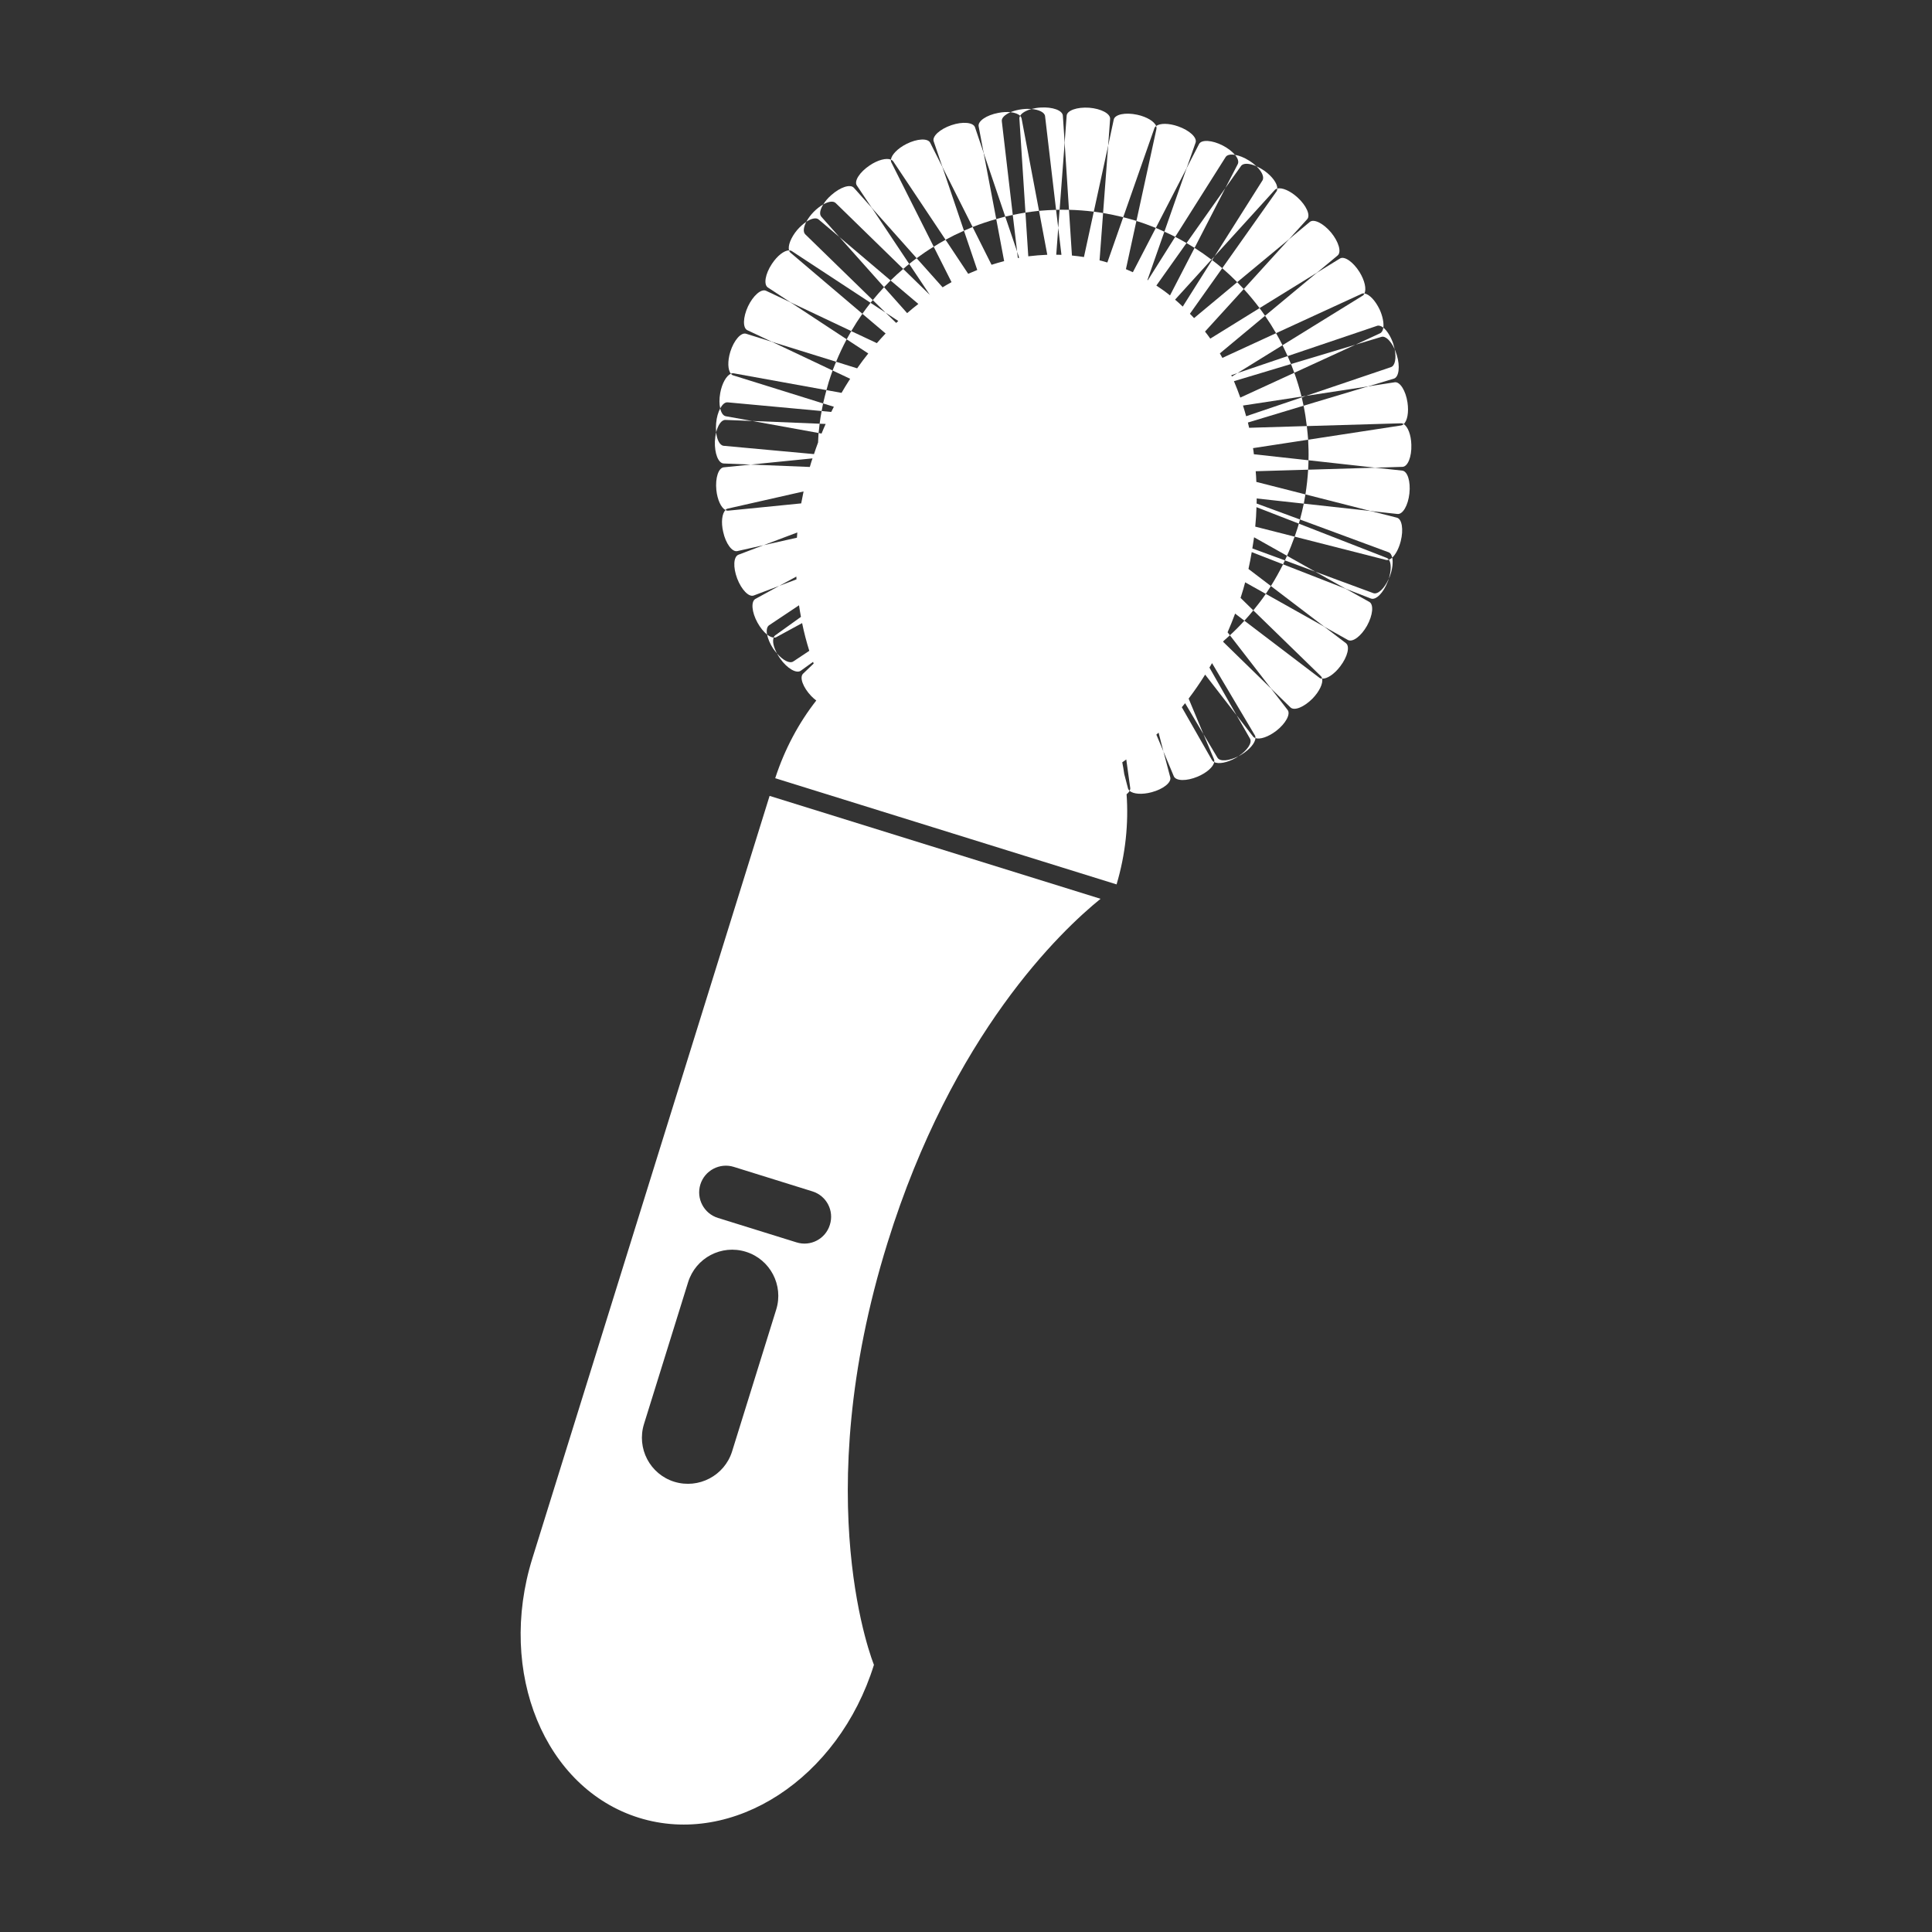 <svg enable-background="new 0 0 512 512" height="512px" version="1.1" viewBox="0 0 512 512" width="512px" xml:space="preserve" xmlns="http://www.w3.org/2000/svg" xmlns:xlink="http://www.w3.org/1999/xlink"><rect x="0" y="0" width="512" height="512" fill="#333333" stroke="none"/><g id="Layer_28"><g><path d="M332.141,161.762c-0.746,0.913-1.527,1.835-2.365,2.73l19.895,15.136c0.188,0.149,0.432,0.206,0.711,0.214    c-0.074-0.251-0.16-0.484-0.326-0.652L332.141,161.762z" fill="none"></path><path d="M277.545,67.512l-2.189-11.643c-1.197,0.121-2.416,0.298-3.6,0.466l0.752,11.587    C274.197,67.717,275.863,67.578,277.545,67.512z" fill="none"></path><path d="M318.932,194.569l-4.861-8.215c-0.289,0.363-0.58,0.727-0.875,1.062l8.027,14.075    c0.133,0.186,0.318,0.363,0.551,0.466c0.047-0.251,0.047-0.494-0.037-0.708L318.932,194.569z" fill="none"></path><path d="M335.449,157.384l15.525,8.718l-14.176-10.796C336.369,156.005,335.895,156.704,335.449,157.384z" fill="none"></path><path d="M324.26,169.857c-0.037,0.074-0.074,0.149-0.111,0.233l12.705,12.389l-10.916-14.121    C325.379,168.869,324.838,169.363,324.26,169.857z" fill="none"></path><path d="M321.205,175.735c-0.242,0.41-0.467,0.801-0.689,1.182l7.191,12.622l4.379,5.664    c0.158,0.196,0.371,0.316,0.613,0.4c0.02-0.26-0.01-0.521-0.129-0.716L321.205,175.735z" fill="none"></path><path d="M268.395,56.958c-0.639,0.149-1.32,0.289-1.994,0.438l3.152,9.287L268.395,56.958z" fill="none"></path><path d="M331.266,195.752l-3.559-6.213l-8.328-10.758c-1.379,2.216-2.85,4.331-4.377,6.353l3.93,9.436l3.697,6.213    c0.652,1.118,3.076,0.895,5.59-0.391C330.559,198.855,331.898,196.861,331.266,195.752z" fill="none"></path><path d="M310.064,78.29l6.51-12.604c-0.697-0.429-1.414-0.866-2.133-1.276l-7.992,11.262    C307.717,76.501,308.928,77.368,310.064,78.29z" fill="none"></path><path d="M270.09,68.304l-0.537-1.621l0.184,1.686C269.883,68.351,269.99,68.323,270.09,68.304z" fill="none"></path><path d="M280.811,55.58c-0.303,0-0.613,0.027-0.939,0.027l0.574,4.778L280.811,55.58z" fill="none"></path><path d="M281.297,67.531l-0.852-7.146l-0.527,7.117C280.377,67.503,280.834,67.503,281.297,67.531z" fill="none"></path><path d="M300.219,72.142l6.084-11.737c-1.678-0.68-3.391-1.313-5.143-1.845l-2.777,12.771    C299.008,71.602,299.611,71.881,300.219,72.142z" fill="none"></path><path d="M340.516,148.507c-0.178,0.354-0.346,0.698-0.492,1.042l16.617,6.483l-8.078-4.527L340.516,148.507z" fill="none"></path><path d="M345.518,133.472l17.727,1.956l-17.291-4.406C345.814,131.833,345.674,132.662,345.518,133.472z" fill="none"></path><path d="M346.318,112.914c0.148,1.21,0.26,2.421,0.354,3.614l24.684-3.783c0.227-0.046,0.449-0.167,0.635-0.354    c-0.203-0.13-0.447-0.224-0.688-0.213L346.318,112.914z" fill="none"></path><path d="M304.205,74.247l7.238-11.485c-0.932-0.485-1.902-0.932-2.869-1.36l-4.49,12.799    C304.141,74.209,304.158,74.238,304.205,74.247z" fill="none"></path><path d="M346.672,124.474l17.811-0.531l-17.717-1.966C346.746,122.816,346.727,123.654,346.672,124.474z" fill="none"></path><path d="M293.463,69.562l4.203-11.998c-1.779-0.447-3.549-0.81-5.336-1.108l-0.934,12.538    C292.086,69.161,292.775,69.356,293.463,69.562z" fill="none"></path><path d="M287.258,68.118l2.609-12.025c-2.188-0.271-4.4-0.438-6.578-0.495l0.787,12.119    C285.152,67.819,286.217,67.95,287.258,68.118z" fill="none"></path><path d="M367.307,148.385l-24.211-6.167c-0.625,1.733-1.285,3.428-2.031,5.067l7.498,4.22l15.381,5.682    c1.211,0.438,2.951-1.248,4.096-3.819c0.684-2.18,0.672-4.136,0.031-5.058C367.799,148.414,367.547,148.451,367.307,148.385z" fill="none"></path><path d="M367.957,146.346l-23.445-8.672c-0.111,0.363-0.215,0.727-0.316,1.09l23.305,9.092    c0.217,0.083,0.393,0.251,0.57,0.456c0.287-0.093,0.576-0.261,0.885-0.531C368.785,147.035,368.469,146.522,367.957,146.346z" fill="none"></path><path d="M266.111,69.198l-2.098-11.15c-2.123,0.606-4.229,1.305-6.26,2.115l5.018,10.005    C263.898,69.804,265.008,69.487,266.111,69.198z" fill="none"></path><path d="M217.724,114.898c0.34-0.857,0.727-1.714,1.09-2.552l-1.597-0.056c-0.098,0.82-0.196,1.64-0.279,2.459    L217.724,114.898z" fill="none"></path><path d="M221.581,95.868l-17-5.282l16.068,7.601C220.938,97.414,221.268,96.641,221.581,95.868z" fill="none"></path><path d="M220.286,109.169c0.256-0.466,0.471-0.922,0.703-1.378l-2.854-0.875c-0.13,0.652-0.28,1.341-0.387,2.012    L220.286,109.169z" fill="none"></path><path d="M240.952,69.943c-0.56,0.429-1.053,0.876-1.584,1.323l7.047,6.874L240.952,69.943z" fill="none"></path><path d="M219.019,103.384l4,0.727c0.736-1.267,1.486-2.515,2.287-3.734l-4.658-2.19    c-0.363,1.025-0.727,2.068-1.052,3.121C219.382,102.006,219.2,102.695,219.019,103.384z" fill="none"></path><path d="M234.701,88.369l-6.157-5.216c-1.038,1.471-2.017,2.99-2.948,4.592l6.781,3.185    C233.141,90.055,233.923,89.188,234.701,88.369z" fill="none"></path><path d="M231.301,79.529c-0.219,0.232-0.4,0.475-0.591,0.717l3.978,2.599L231.301,79.529z" fill="none"></path><path d="M230.104,93.669l-5.729-3.754c-1.006,1.909-1.961,3.912-2.794,5.952l5.575,1.742    C228.11,96.25,229.074,94.936,230.104,93.669z" fill="none"></path><path d="M243.377,80.544l-7.363-6.222c-0.591,0.596-1.169,1.173-1.728,1.779l6.121,6.875    C241.371,82.127,242.353,81.335,243.377,80.544z" fill="none"></path><path d="M252.172,74.769l-4.729-9.389c-1.56,0.94-3.05,1.956-4.522,3.045l6.879,7.713    C250.583,75.654,251.37,75.216,252.172,74.769z" fill="none"></path><path d="M238.059,85.062l-3.372-2.217l2.817,2.729C237.687,85.397,237.868,85.229,238.059,85.062z" fill="none"></path><path d="M192.336,110.306l7.033,1.258l17.848,0.726c0.144-1.127,0.312-2.254,0.531-3.363l-24.904-2.301    c-0.727-0.075-1.402,0.56-1.984,1.593C191.125,109.383,191.633,110.166,192.336,110.306z" fill="none"></path><path d="M205.027,168.962c0.098-0.242,0.22-0.456,0.438-0.604l6.796-4.881c-0.196-1.025-0.364-2.059-0.508-3.074    l-7.932,5.291c-0.583,0.391-0.749,1.313-0.535,2.478C203.915,168.655,204.511,168.925,205.027,168.962z" fill="none"></path><path d="M211.302,141.101l-8.934,3.372l8.827-1.983C211.231,142.014,211.246,141.567,211.302,141.101z" fill="none"></path><path d="M211.05,152.792l-4.531,2.459l4.555-1.714C211.05,153.285,211.05,153.034,211.05,152.792z" fill="none"></path><path d="M298.477,201.267c-0.336,0.261-0.709,0.513-1.063,0.754c0.215,1.017,0.373,2.06,0.521,3.093l1.008,3.847    c0.064,0.224,0.232,0.419,0.408,0.605c0.131-0.242,0.205-0.484,0.178-0.716L298.477,201.267z" fill="none"></path><path d="M218.134,106.915c0.265-1.183,0.568-2.357,0.885-3.531l-24.629-4.462c-0.228-0.037-0.484,0.019-0.689,0.112    c0.159,0.205,0.327,0.373,0.582,0.437L218.134,106.915z" fill="none"></path><path d="M210.24,175.287l4.233-2.813c-0.741-2.394-1.393-4.834-1.9-7.349l-6.833,3.717    c-0.205,0.12-0.447,0.149-0.713,0.12c-0.363,0.951-0.046,2.516,0.885,4.202C207.496,174.999,209.271,175.93,210.24,175.287z" fill="none"></path><path d="M212.331,133.398c0.196-1.053,0.401-2.105,0.629-3.167l-20.083,4.546c-0.251,0.046-0.456,0.186-0.615,0.381    c0.22,0.121,0.434,0.195,0.704,0.168L212.331,133.398z" fill="none"></path><path d="M306.449,194.681l1.865,4.435l-1.277-4.956C306.824,194.346,306.656,194.504,306.449,194.681z" fill="none"></path><path d="M258.988,71.546l-3.529-10.405c-1.658,0.727-3.287,1.528-4.876,2.395l5.999,9.025    C257.393,72.207,258.189,71.872,258.988,71.546z" fill="none"></path><path d="M191.777,118.14l23.939,2.198c0.34-1.042,0.727-2.078,1.09-3.093c0.07-0.829,0.046-1.658,0.13-2.496    l-17.568-3.186l-7.131-0.28c-1.039-0.037-1.947,1.313-2.455,3.279C190.012,116.565,190.762,118.037,191.777,118.14z" fill="none"></path><path d="M215.014,122.406c0.097-0.326,0.218-0.615,0.316-0.932l-16.358,1.64l15.645,0.633    C214.762,123.3,214.883,122.853,215.014,122.406z" fill="none"></path><path d="M228.543,83.153c0.704-0.998,1.416-1.966,2.166-2.907l-20.894-13.712c-0.191-0.131-0.433-0.177-0.699-0.177    c0.07,0.252,0.191,0.466,0.387,0.625L228.543,83.153z" fill="none"></path><path d="M332.652,139.564l10.443,2.654c0.26-0.745,0.52-1.5,0.754-2.245c0.141-0.41,0.232-0.801,0.346-1.211    l-11.217-4.359C332.924,136.099,332.832,137.832,332.652,139.564z" fill="none"></path><path d="M257.754,60.163l-8.004-15.91l5.709,16.888C256.219,60.805,256.982,60.47,257.754,60.163z" fill="none"></path><path d="M247.443,65.379c1.025-0.643,2.078-1.258,3.14-1.844l-13.879-20.791c-0.145-0.205-0.358-0.335-0.601-0.438    c-0.028,0.27,0,0.512,0.107,0.717L247.443,65.379z" fill="none"></path><path d="M331.881,145.34l8.635,3.167c0.195-0.383,0.344-0.802,0.549-1.221l-8.719-4.899    C332.197,143.355,332.047,144.352,331.881,145.34z" fill="none"></path><path d="M266.4,57.396l-5.732-16.907l3.346,17.559C264.803,57.834,265.604,57.601,266.4,57.396z" fill="none"></path><path d="M270.354,30.699c0.17,0.196,0.303,0.4,0.363,0.634l4.639,24.536c1.502-0.14,3-0.214,4.516-0.261    l-2.918-24.833c-0.119-0.997-1.598-1.714-3.6-1.891C271.863,29.302,270.74,29.954,270.354,30.699z" fill="none"></path><path d="M332.943,127.715l13.01,3.307c0.346-2.189,0.59-4.369,0.719-6.549l-13.898,0.41    C332.85,125.824,332.924,126.766,332.943,127.715z" fill="none"></path><path d="M283.289,55.598l-1.146-17.772l-1.332,17.754C281.621,55.57,282.453,55.58,283.289,55.598z" fill="none"></path><path d="M265.49,32.125l2.904,24.833c1.127-0.242,2.225-0.438,3.361-0.624l-1.605-24.918    c-0.016-0.26,0.059-0.475,0.203-0.717c-0.506-0.502-1.414-0.848-2.564-0.969C266.295,30.383,265.371,31.258,265.49,32.125z" fill="none"></path><path d="M333.006,133.436l11.506,4.238c0.373-1.397,0.717-2.804,1.006-4.201l-12.48-1.369    C333.037,132.55,333.037,132.988,333.006,133.436z" fill="none"></path><path d="M330.855,150.779l5.943,4.527c1.162-1.854,2.227-3.772,3.225-5.757l-8.303-3.232    C331.471,147.808,331.191,149.28,330.855,150.779z" fill="none"></path><path d="M242.921,68.425l-11.872-13.329l9.902,14.848C241.603,69.413,242.242,68.928,242.921,68.425z" fill="none"></path><path d="M190.268,322.764l20.805,6.474c3.75,1.184,7.712-0.922,8.849-4.648c1.188-3.744-0.894-7.712-4.639-8.867    l-20.81-6.483c-3.735-1.165-7.713,0.931-8.873,4.666C184.451,317.631,186.533,321.608,190.268,322.764z" fill="none"></path><path d="M225.596,87.745l-16.115-7.629l14.895,9.799C224.785,89.17,225.186,88.443,225.596,87.745z" fill="none"></path><polygon fill="none" points="246.522,78.252 246.415,78.141 246.512,78.262   "></polygon><path d="M344.979,105.313c0.168,0.736,0.326,1.472,0.482,2.208l17.066-5.113l-16.414,2.505L344.979,105.313z" fill="none"></path><path d="M325.322,167.566l0.615,0.792c1.34-1.23,2.617-2.516,3.838-3.866l-2.459-1.881    C326.701,164.286,326.031,165.926,325.322,167.566z" fill="none"></path><path d="M217.678,57.452l4.76,5.356l13.577,11.514c1.081-1.063,2.203-2.078,3.354-3.055l-17.895-17.448    c-0.628-0.633-1.9-0.437-3.288,0.345C217.314,55.533,217.072,56.791,217.678,57.452z" fill="none"></path><path d="M328.955,157.84c-0.055,0.223-0.148,0.401-0.195,0.605l3.381,3.316c1.164-1.416,2.275-2.86,3.309-4.377    l-5.469-3.065C329.662,155.493,329.348,156.686,328.955,157.84z" fill="none"></path><path d="M213.397,62.091l17.903,17.438c0.969-1.164,1.947-2.32,2.985-3.428l-11.849-13.292l-5.486-4.639    c-0.652-0.568-1.91-0.289-3.265,0.596C212.936,60.2,212.778,61.467,213.397,62.091z" fill="none"></path><path d="M332.291,120.384l14.475,1.593c0.055-1.835,0.008-3.641-0.094-5.449l-14.605,2.235    C332.168,119.295,332.234,119.845,332.291,120.384z" fill="none"></path><path d="M197.664,331.733c-6.441-2.003-13.283,1.584-15.304,8.049l-11.691,37.586    c-2.008,6.445,1.569,13.311,8.025,15.313c6.46,1.984,13.315-1.621,15.318-8.049l11.695-37.604    C207.701,340.601,204.11,333.737,197.664,331.733z" fill="none"></path><path d="M329.607,76.594l11.996-13.199l-13.729,11.383C328.451,75.374,329.039,75.97,329.607,76.594z" fill="none"></path><path d="M323.943,94.843l14.225-6.548c-0.902-1.565-1.873-3.103-2.916-4.612l-11.979,9.967    C323.496,94.051,323.701,94.442,323.943,94.843z" fill="none"></path><path d="M335.252,83.683l13.75-11.419l-15.203,9.388C334.311,82.324,334.77,83.003,335.252,83.683z" fill="none"></path><path d="M320.738,89.737l13.061-8.085c-1.313-1.741-2.701-3.437-4.191-5.058l-10.266,11.271    C319.826,88.472,320.291,89.095,320.738,89.737z" fill="none"></path><path d="M321.875,67.904l-0.652,1.015c0.924,0.689,1.807,1.417,2.684,2.153l14.42-20.4    c0.121-0.196,0.168-0.429,0.168-0.699c-0.242,0.075-0.467,0.168-0.633,0.335L321.875,67.904z" fill="none"></path><path d="M326.459,99.789l1.453-0.904l-1.602,0.549C326.355,99.556,326.422,99.668,326.459,99.789z" fill="none"></path><path d="M341.232,94.368c-0.43-0.969-0.895-1.919-1.359-2.879l-11.961,7.396L341.232,94.368z" fill="none"></path><path d="M366.066,89.281l-6.855,2.068l-16.209,7.443c0.746,2.058,1.379,4.164,1.918,6.316l1.193-0.196l22.506-7.619    c1.1-0.373,1.453-2.348,0.986-4.742C368.6,90.353,367.166,88.928,366.066,89.281z" fill="none"></path><path d="M313.438,81.252l7.785-12.333c-0.055-0.037-0.102-0.083-0.176-0.121l-9.641,10.609    C312.113,80.004,312.783,80.619,313.438,81.252z" fill="none"></path><path d="M338.168,88.295c0.613,1.042,1.164,2.123,1.705,3.194l21.266-13.144c0.213-0.13,0.346-0.325,0.445-0.567    c-0.24-0.047-0.482-0.038-0.697,0.065L338.168,88.295z" fill="none"></path><path d="M316.436,84.298l11.439-9.52c-1.277-1.295-2.609-2.534-3.969-3.707l-8.57,12.082    C315.709,83.534,316.082,83.898,316.436,84.298z" fill="none"></path><path d="M364.912,86.357l-23.68,8.011c0.307,0.698,0.596,1.407,0.896,2.105l17.082-5.124l6.512-3.017    c0.475-0.224,0.764-0.755,0.883-1.5C366.012,86.375,365.414,86.17,364.912,86.357z" fill="none"></path><path d="M308.574,61.401l5.896-16.841l-8.168,15.845C307.045,60.722,307.828,61.048,308.574,61.401z" fill="none"></path><path d="M292.33,56.456l1.34-17.82l-3.803,17.457C290.672,56.194,291.51,56.306,292.33,56.456z" fill="none"></path><path d="M330.24,110.306l14.738-4.993c-0.039-0.065-0.059-0.14-0.059-0.204l-15.518,2.365    C329.701,108.415,329.98,109.346,330.24,110.306z" fill="none"></path><path d="M297.666,57.564c1.137,0.289,2.271,0.605,3.4,0.94c0.018,0.028,0.047,0.028,0.094,0.056l5.318-24.424    c0.037-0.243-0.01-0.484-0.084-0.727c-0.225,0.14-0.391,0.335-0.465,0.559L297.666,57.564z" fill="none"></path><path d="M331.033,113.371l15.285-0.457c-0.205-1.817-0.484-3.605-0.857-5.394l-14.754,4.453    C330.826,112.438,330.912,112.914,331.033,113.371z" fill="none"></path><path d="M328.695,105.369l14.307-6.576c-0.279-0.783-0.568-1.556-0.873-2.319l-15.119,4.545    C327.596,102.444,328.191,103.897,328.695,105.369z" fill="none"></path><path d="M328.881,44.001l-4.135,5.822l-8.172,15.864c1.539,0.979,3.029,2.012,4.473,3.111l0.828-0.894l12.688-20.083    c0.541-0.885-0.146-2.366-1.604-3.763C331.098,43.247,329.459,43.153,328.881,44.001z" fill="none"></path><path d="M324.801,41.626l-13.357,21.136c1.033,0.531,2.012,1.081,2.998,1.649l10.305-14.588l3.277-6.334    c0.318-0.651,0.02-1.546-0.734-2.44C326.113,40.843,325.172,41.03,324.801,41.626z" fill="none"></path><path d="M203.286,168.17c0.219,1.109,0.777,2.441,1.621,3.735c0.317,0.466,0.652,0.866,1.006,1.258    c-0.931-1.686-1.248-3.25-0.885-4.202C204.511,168.925,203.915,168.655,203.286,168.17z" fill="#ffffff" opacity="1" original-fill="#000000"></path><path d="M192.238,111.284l7.131,0.28l-7.033-1.258c-0.704-0.14-1.211-0.922-1.477-2.086c-0.531,0.997-0.945,2.375-1.076,3.922    c-0.074,0.857-0.074,1.667,0,2.422C190.292,112.597,191.2,111.247,192.238,111.284z" fill="#ffffff" opacity="1" original-fill="#000000"></path><path d="M216.951,58.169l5.486,4.639l-4.76-5.356c-0.606-0.661-0.364-1.918,0.508-3.288c-0.848,0.475-1.733,1.155-2.567,2.002    c-0.833,0.857-1.485,1.761-1.933,2.599C215.041,57.88,216.299,57.601,216.951,58.169z" fill="#ffffff" opacity="1" original-fill="#000000"></path><path d="M270.354,30.699c0.387-0.745,1.51-1.397,3-1.816c-0.75-0.056-1.576-0.047-2.43,0.056c-1.162,0.14-2.252,0.419-3.135,0.792    C268.939,29.852,269.848,30.197,270.354,30.699z" fill="#ffffff" opacity="1" original-fill="#000000"></path><path d="M328.023,43.488l-3.277,6.334l4.135-5.822c0.578-0.848,2.217-0.754,4.078,0.056c-0.549-0.512-1.191-1.025-1.918-1.481    c-1.313-0.829-2.645-1.36-3.752-1.528C328.043,41.942,328.342,42.837,328.023,43.488z" fill="#ffffff" opacity="1" original-fill="#000000"></path><path d="M359.211,91.349l6.855-2.068c1.1-0.354,2.533,1.072,3.539,3.27c-0.111-0.503-0.262-1.016-0.408-1.546    c-0.652-1.881-1.641-3.4-2.592-4.173c-0.119,0.745-0.408,1.276-0.883,1.5L359.211,91.349z" fill="#ffffff" opacity="1" original-fill="#000000"></path><path d="M368.039,153.369c0.094-0.242,0.207-0.456,0.318-0.726c0.672-1.864,0.857-3.662,0.598-4.863    c-0.309,0.271-0.598,0.438-0.885,0.531C368.711,149.233,368.723,151.189,368.039,153.369z" fill="#ffffff" opacity="1" original-fill="#000000"></path><path d="M327.707,189.539l3.559,6.213c0.633,1.109-0.707,3.103-3.047,4.639c0.232-0.14,0.449-0.233,0.682-0.363    c2.252-1.342,3.764-3.158,3.799-4.425c-0.242-0.083-0.455-0.204-0.613-0.4L327.707,189.539z" fill="#ffffff" opacity="1" original-fill="#000000"></path><path d="M219.019,103.384c0.181-0.689,0.363-1.378,0.578-2.077c0.326-1.053,0.689-2.096,1.052-3.121l-16.068-7.601l-6.865-2.143    c-1.342-0.41-3.205,1.714-4.173,4.76c-0.774,2.515-0.676,4.863,0.158,5.832c0.205-0.093,0.461-0.149,0.689-0.112L219.019,103.384z    " fill="#ffffff" opacity="1" original-fill="#000000"></path><path d="M230.709,80.246c0.191-0.242,0.373-0.485,0.591-0.717l-17.903-17.438c-0.619-0.624-0.461-1.891,0.289-3.325    c-0.796,0.531-1.621,1.267-2.408,2.161c-1.704,2.031-2.538,4.229-2.161,5.43c0.266,0,0.508,0.046,0.699,0.177L230.709,80.246z" fill="#ffffff" opacity="1" original-fill="#000000"></path><path d="M250.583,63.535c1.589-0.866,3.218-1.668,4.876-2.395l-5.709-16.888l-3.237-6.418c-0.629-1.257-3.46-1.118-6.302,0.317    c-2.356,1.192-3.963,2.897-4.107,4.155c0.242,0.103,0.456,0.233,0.601,0.438L250.583,63.535z" fill="#ffffff" opacity="1" original-fill="#000000"></path><path d="M276.953,30.774l2.918,24.833c0.326,0,0.637-0.027,0.939-0.027l1.332-17.754l-0.475-7.173    c-0.092-1.407-2.752-2.367-5.926-2.152c-0.857,0.046-1.678,0.195-2.389,0.382C275.355,29.06,276.834,29.777,276.953,30.774z" fill="#ffffff" opacity="1" original-fill="#000000"></path><path d="M301.16,58.561c1.752,0.531,3.465,1.165,5.143,1.845l8.168-15.845l2.375-6.772c0.447-1.332-1.611-3.251-4.639-4.304    c-2.479-0.875-4.824-0.866-5.813-0.074c0.074,0.242,0.121,0.484,0.084,0.727L301.16,58.561z" fill="#ffffff" opacity="1" original-fill="#000000"></path><path d="M323.906,71.071c1.359,1.173,2.691,2.412,3.969,3.707l13.729-11.383l4.809-5.301c0.951-1.033-0.205-3.624-2.563-5.775    c-1.947-1.771-4.107-2.683-5.355-2.348c0,0.27-0.047,0.503-0.168,0.699L323.906,71.071z" fill="#ffffff" opacity="1" original-fill="#000000"></path><path d="M339.873,91.489c0.465,0.959,0.93,1.91,1.359,2.879l23.68-8.011c0.502-0.187,1.1,0.019,1.693,0.475    c0.15-1.22-0.158-2.99-0.986-4.807c-1.137-2.384-2.756-4.08-4.035-4.247c-0.1,0.242-0.232,0.438-0.445,0.567L339.873,91.489z" fill="#ffffff" opacity="1" original-fill="#000000"></path><path d="M346.672,116.528c0.102,1.808,0.148,3.614,0.094,5.449l17.717,1.966l7.191-0.224c1.398-0.046,2.459-2.655,2.346-5.85    c-0.063-2.637-0.928-4.825-2.029-5.478c-0.186,0.187-0.408,0.307-0.635,0.354L346.672,116.528z" fill="#ffffff" opacity="1" original-fill="#000000"></path><path d="M363.943,157.188l-15.381-5.682l8.078,4.527l6.648,2.581c1.334,0.512,3.316-1.481,4.473-4.462    c0.131-0.261,0.186-0.522,0.277-0.783C366.895,155.94,365.154,157.626,363.943,157.188z" fill="#ffffff" opacity="1" original-fill="#000000"></path><path d="M329.775,164.492c-1.221,1.35-2.498,2.636-3.838,3.866l10.916,14.121l5.123,4.984c1.018,0.997,3.623-0.075,5.869-2.347    c1.846-1.91,2.814-4.034,2.535-5.273c-0.279-0.009-0.523-0.065-0.711-0.214L329.775,164.492z" fill="#ffffff" opacity="1" original-fill="#000000"></path><path d="M198.065,87.512l6.516,3.074l17,5.282c0.833-2.041,1.789-4.043,2.794-5.952l-14.895-9.799l-6.484-3.065    c-1.267-0.578-3.395,1.257-4.765,4.136C196.882,84.093,196.793,86.916,198.065,87.512z" fill="#ffffff" opacity="1" original-fill="#000000"></path><path d="M221.473,53.819l17.895,17.448c0.531-0.447,1.024-0.894,1.584-1.323l-9.902-14.848l-4.765-5.329    c-0.945-1.053-3.605-0.187-5.999,1.947c-0.895,0.783-1.621,1.64-2.101,2.45C219.573,53.382,220.845,53.186,221.473,53.819z" fill="#ffffff" opacity="1" original-fill="#000000"></path><path d="M222.438,62.808l11.849,13.292c0.559-0.605,1.137-1.183,1.728-1.779L222.438,62.808z" fill="#ffffff" opacity="1" original-fill="#000000"></path><path d="M264.014,58.048l-3.346-17.559l-2.283-6.753c-0.461-1.323-3.266-1.583-6.273-0.559c-3.023,1.034-5.115,2.944-4.681,4.266    l2.319,6.81l8.004,15.91C259.785,59.353,261.891,58.654,264.014,58.048z" fill="#ffffff" opacity="1" original-fill="#000000"></path><path d="M289.867,56.093l3.803-17.457l0.521-7.117c0.102-1.397-2.387-2.729-5.57-2.972c-3.182-0.214-5.85,0.718-5.947,2.105    l-0.531,7.173l1.146,17.772C285.467,55.655,287.68,55.822,289.867,56.093z" fill="#ffffff" opacity="1" original-fill="#000000"></path><path d="M311.443,62.762l13.357-21.136c0.371-0.596,1.313-0.783,2.488-0.578c-0.719-0.867-1.855-1.76-3.234-2.479    c-2.832-1.462-5.654-1.629-6.295-0.39l-3.289,6.38l-5.896,16.841C309.541,61.83,310.512,62.277,311.443,62.762z" fill="#ffffff" opacity="1" original-fill="#000000"></path><path d="M333.799,81.652l15.203-9.388l5.486-4.565c1.07-0.895,0.287-3.604-1.723-6.064c-2.051-2.45-4.574-3.717-5.666-2.813    l-5.496,4.574l-11.996,13.199C331.098,78.215,332.486,79.911,333.799,81.652z" fill="#ffffff" opacity="1" original-fill="#000000"></path><path d="M368.619,97.293l-22.506,7.619l16.414-2.505l6.875-2.068c1.32-0.41,1.693-3.214,0.762-6.26    c-0.166-0.549-0.354-1.043-0.559-1.528C370.072,94.945,369.719,96.92,368.619,97.293z" fill="#ffffff" opacity="1" original-fill="#000000"></path><path d="M359.211,91.349l-17.082,5.124c0.305,0.763,0.594,1.537,0.873,2.319L359.211,91.349z" fill="#ffffff" opacity="1" original-fill="#000000"></path><path d="M345.953,131.022l17.291,4.406l7.098,0.783c1.426,0.149,2.824-2.292,3.166-5.459c0.346-3.176-0.492-5.877-1.898-6.036    l-7.127-0.773l-17.811,0.531C346.543,126.653,346.299,128.833,345.953,131.022z" fill="#ffffff" opacity="1" original-fill="#000000"></path><path d="M336.799,155.307l14.176,10.796l6.242,3.502c1.248,0.681,3.502-1.024,5.059-3.781c1.547-2.804,1.826-5.627,0.605-6.316    l-6.24-3.474l-16.617-6.483C339.025,151.535,337.961,153.453,336.799,155.307z" fill="#ffffff" opacity="1" original-fill="#000000"></path><path d="M348.563,151.506l-7.498-4.22c-0.205,0.419-0.354,0.838-0.549,1.221L348.563,151.506z" fill="#ffffff" opacity="1" original-fill="#000000"></path><path d="M192.844,106.626l24.904,2.301c0.107-0.67,0.256-1.359,0.387-2.012l-23.852-7.443c-0.255-0.064-0.423-0.232-0.582-0.437    c-1.197,0.513-2.356,2.515-2.832,5.114c-0.275,1.537-0.266,2.972-0.009,4.071C191.441,107.186,192.117,106.551,192.844,106.626z" fill="#ffffff" opacity="1" original-fill="#000000"></path><path d="M216.938,114.749c0.083-0.82,0.182-1.639,0.279-2.459l-17.848-0.726L216.938,114.749z" fill="#ffffff" opacity="1" original-fill="#000000"></path><path d="M228.543,83.153l-19.04-16.171c-0.196-0.159-0.317-0.373-0.387-0.625c-1.271-0.018-3.144,1.416-4.573,3.605    c-1.766,2.664-2.222,5.468-1.039,6.231l5.976,3.922l16.115,7.629C226.527,86.143,227.505,84.624,228.543,83.153z" fill="#ffffff" opacity="1" original-fill="#000000"></path><path d="M247.443,65.379L236.21,43.023c-0.107-0.205-0.135-0.447-0.107-0.717c-1.165-0.503-3.437,0.046-5.622,1.527    c-2.65,1.77-4.196,4.154-3.409,5.319l3.977,5.943l11.872,13.329C244.394,67.335,245.883,66.32,247.443,65.379z" fill="#ffffff" opacity="1" original-fill="#000000"></path><path d="M268.395,56.958l-2.904-24.833c-0.119-0.867,0.805-1.742,2.299-2.395c-0.955-0.093-2.078-0.046-3.229,0.187    c-3.145,0.586-5.477,2.188-5.211,3.567l1.318,7.005l5.732,16.907C267.074,57.248,267.756,57.108,268.395,56.958z" fill="#ffffff" opacity="1" original-fill="#000000"></path><path d="M270.717,31.333c-0.061-0.233-0.193-0.438-0.363-0.634c-0.145,0.242-0.219,0.457-0.203,0.717l1.605,24.918    c1.184-0.168,2.402-0.345,3.6-0.466L270.717,31.333z" fill="#ffffff" opacity="1" original-fill="#000000"></path><path d="M297.666,57.564l8.264-23.595c0.074-0.223,0.24-0.419,0.465-0.559c-0.465-1.211-2.441-2.441-5.012-3    c-3.131-0.68-5.887-0.112-6.223,1.258l-1.49,6.967l-1.34,17.82C294.117,56.754,295.887,57.117,297.666,57.564z" fill="#ffffff" opacity="1" original-fill="#000000"></path><path d="M334.563,47.82l-12.688,20.083l15.986-17.596c0.166-0.167,0.391-0.261,0.633-0.335c0.057-1.286-1.287-3.195-3.41-4.713    c-0.727-0.494-1.434-0.895-2.125-1.202C334.416,45.454,335.104,46.935,334.563,47.82z" fill="#ffffff" opacity="1" original-fill="#000000"></path><path d="M321.875,67.904l-0.828,0.894c0.074,0.038,0.121,0.084,0.176,0.121L321.875,67.904z" fill="#ffffff" opacity="1" original-fill="#000000"></path><path d="M324.746,49.823l-10.305,14.588c0.719,0.41,1.436,0.847,2.133,1.276L324.746,49.823z" fill="#ffffff" opacity="1" original-fill="#000000"></path><path d="M338.168,88.295l22.719-10.452c0.215-0.103,0.457-0.112,0.697-0.065c0.588-1.155,0.086-3.446-1.293-5.682    c-1.695-2.711-4.043-4.323-5.207-3.578l-6.082,3.746l-13.75,11.419C336.295,85.192,337.266,86.729,338.168,88.295z" fill="#ffffff" opacity="1" original-fill="#000000"></path><path d="M346.318,112.914l24.984-0.735c0.24-0.01,0.484,0.083,0.688,0.213c0.969-0.856,1.396-3.139,1.008-5.738    c-0.465-3.148-2.004-5.552-3.383-5.347l-7.088,1.099l-17.066,5.113C345.834,109.309,346.113,111.097,346.318,112.914z" fill="#ffffff" opacity="1" original-fill="#000000"></path><path d="M346.113,104.912l-1.193,0.196c0,0.064,0.02,0.139,0.059,0.204L346.113,104.912z" fill="#ffffff" opacity="1" original-fill="#000000"></path><path d="M344.512,137.673l23.445,8.672c0.512,0.177,0.828,0.689,0.998,1.434c0.912-0.847,1.768-2.439,2.252-4.359    c0.783-3.083,0.336-5.887-1.023-6.232l-6.939-1.761l-17.727-1.956C345.229,134.87,344.885,136.276,344.512,137.673z" fill="#ffffff" opacity="1" original-fill="#000000"></path><path d="M343.096,142.219l24.211,6.167c0.24,0.065,0.492,0.029,0.764-0.074c-0.178-0.205-0.354-0.373-0.57-0.456l-23.305-9.092    c-0.113,0.41-0.205,0.801-0.346,1.211C343.615,140.719,343.355,141.474,343.096,142.219z" fill="#ffffff" opacity="1" original-fill="#000000"></path><path d="M332.141,161.762l17.914,17.429c0.166,0.167,0.252,0.4,0.326,0.652c1.258,0.102,3.223-1.164,4.805-3.27    c1.938-2.533,2.609-5.3,1.49-6.129l-5.701-4.341l-15.525-8.718C334.416,158.902,333.305,160.346,332.141,161.762z" fill="#ffffff" opacity="1" original-fill="#000000"></path><path d="M322.629,200.782l-3.697-6.213l2.805,6.679c0.084,0.215,0.084,0.458,0.037,0.708c1.135,0.596,3.438,0.187,5.748-1.118    c0.242-0.149,0.467-0.298,0.697-0.447C325.705,201.677,323.281,201.9,322.629,200.782z" fill="#ffffff" opacity="1" original-fill="#000000"></path><path d="M141.071,413.018c-9.38,30.18,3.265,60.938,28.267,68.716c24.992,7.769,52.886-10.377,62.266-40.539    c0,0-17.773-43.193,3.605-111.863c17.201-55.351,45.94-82.626,56.45-91.139l-87.707-27.274L141.071,413.018z M194.013,384.633    c-2.003,6.428-8.858,10.033-15.318,8.049c-6.456-2.003-10.033-8.868-8.025-15.313l11.691-37.586    c2.021-6.465,8.863-10.052,15.304-8.049c6.446,2.004,10.037,8.867,8.044,15.295L194.013,384.633z M194.474,309.238l20.81,6.483    c3.745,1.155,5.827,5.123,4.639,8.867c-1.137,3.727-5.1,5.832-8.849,4.648l-20.805-6.474c-3.735-1.155-5.817-5.133-4.667-8.859    C186.761,310.169,190.739,308.073,194.474,309.238z" fill="#ffffff" opacity="1" original-fill="#000000"></path><path d="M324.26,169.857c0.578-0.494,1.119-0.988,1.678-1.5l-0.615-0.792c0.709-1.64,1.379-3.28,1.994-4.956l2.459,1.881    c0.838-0.895,1.619-1.817,2.365-2.73l-3.381-3.316c0.047-0.204,0.141-0.382,0.195-0.605c0.393-1.155,0.707-2.347,1.025-3.521    l5.469,3.065c0.445-0.681,0.92-1.379,1.35-2.078l-5.943-4.527c0.336-1.5,0.615-2.971,0.865-4.462l8.303,3.232    c0.146-0.344,0.314-0.689,0.492-1.042l-8.635-3.167c0.166-0.988,0.316-1.985,0.465-2.954l8.719,4.899    c0.746-1.64,1.406-3.334,2.031-5.067l-10.443-2.654c0.18-1.733,0.271-3.465,0.326-5.16l11.217,4.359    c0.102-0.363,0.205-0.727,0.316-1.09l-11.506-4.238c0.031-0.448,0.031-0.886,0.031-1.333l12.48,1.369    c0.156-0.81,0.297-1.639,0.436-2.45l-13.01-3.307c-0.02-0.95-0.094-1.891-0.17-2.832l13.898-0.41    c0.055-0.819,0.074-1.658,0.094-2.497l-14.475-1.593c-0.057-0.54-0.123-1.089-0.225-1.621l14.605-2.235    c-0.094-1.193-0.205-2.404-0.354-3.614l-15.285,0.457c-0.121-0.457-0.207-0.932-0.326-1.397l14.754-4.453    c-0.156-0.735-0.314-1.471-0.482-2.208l-14.738,4.993c-0.26-0.96-0.539-1.891-0.838-2.832l15.518-2.365    c-0.539-2.152-1.172-4.258-1.918-6.316l-14.307,6.576c-0.504-1.472-1.1-2.924-1.686-4.35l15.119-4.545    c-0.301-0.699-0.59-1.407-0.896-2.105l-13.32,4.518l-1.453,0.904c-0.037-0.121-0.104-0.233-0.148-0.354l1.602-0.549l11.961-7.396    c-0.541-1.071-1.092-2.151-1.705-3.194l-14.225,6.548c-0.242-0.4-0.447-0.792-0.67-1.192l11.979-9.967    c-0.482-0.68-0.941-1.359-1.453-2.031l-13.061,8.085c-0.447-0.642-0.912-1.266-1.396-1.872l10.266-11.271    c-0.568-0.624-1.156-1.22-1.732-1.816l-11.439,9.52c-0.354-0.4-0.727-0.765-1.1-1.146l8.57-12.082    c-0.877-0.736-1.76-1.463-2.684-2.153l-7.785,12.333c-0.654-0.633-1.324-1.248-2.031-1.845l9.641-10.609    c-1.443-1.099-2.934-2.133-4.473-3.111l-6.51,12.604c-1.137-0.922-2.348-1.789-3.615-2.618l7.992-11.262    c-0.986-0.568-1.965-1.118-2.998-1.649l-7.238,11.485c-0.047-0.009-0.064-0.038-0.121-0.046l4.49-12.799    c-0.746-0.354-1.529-0.68-2.271-0.996l-6.084,11.737c-0.607-0.261-1.211-0.541-1.836-0.811l2.777-12.771    c-0.047-0.028-0.076-0.028-0.094-0.056c-1.129-0.335-2.264-0.651-3.4-0.94l-4.203,11.998c-0.688-0.205-1.377-0.401-2.066-0.568    l0.934-12.538c-0.82-0.149-1.658-0.261-2.463-0.363l-2.609,12.025c-1.041-0.167-2.105-0.298-3.182-0.4l-0.787-12.119    c-0.836-0.018-1.668-0.028-2.479-0.018l-0.365,4.806l0.852,7.146c-0.463-0.028-0.92-0.028-1.379-0.028l0.527-7.117l-0.574-4.778    c-1.516,0.047-3.014,0.122-4.516,0.261l2.189,11.643c-1.682,0.066-3.348,0.206-5.037,0.41l-0.752-11.587    c-1.137,0.186-2.234,0.382-3.361,0.624l1.158,9.725l0.537,1.621c-0.1,0.019-0.207,0.047-0.354,0.065l-0.184-1.686l-3.152-9.287    c-0.797,0.205-1.598,0.438-2.387,0.652l2.098,11.15c-1.104,0.289-2.213,0.605-3.34,0.969l-5.018-10.005    c-0.771,0.308-1.535,0.643-2.295,0.978l3.529,10.405c-0.799,0.326-1.596,0.661-2.406,1.015l-5.999-9.025    c-1.062,0.586-2.114,1.202-3.14,1.844l4.729,9.389c-0.802,0.447-1.589,0.885-2.371,1.37l-6.879-7.713    c-0.68,0.503-1.318,0.988-1.97,1.519l5.463,8.197l0.107,0.112l-0.01,0.009l-0.098-0.121l-7.047-6.874    c-1.15,0.978-2.273,1.993-3.354,3.055l7.363,6.222c-1.024,0.792-2.007,1.583-2.971,2.432l-6.121-6.875    c-1.038,1.108-2.017,2.264-2.985,3.428l3.386,3.316l3.372,2.217c-0.191,0.167-0.372,0.335-0.554,0.512l-2.817-2.729l-3.978-2.599    c-0.75,0.941-1.462,1.909-2.166,2.907l6.157,5.216c-0.778,0.819-1.56,1.687-2.324,2.562l-6.781-3.185    c-0.41,0.698-0.811,1.425-1.22,2.17l5.729,3.754c-1.03,1.267-1.994,2.58-2.948,3.94l-5.575-1.742    c-0.313,0.773-0.643,1.546-0.932,2.319l4.658,2.19c-0.801,1.22-1.551,2.468-2.287,3.734l-4-0.727    c-0.316,1.174-0.62,2.348-0.885,3.531l2.854,0.875c-0.232,0.456-0.447,0.913-0.703,1.378l-2.539-0.242    c-0.219,1.108-0.387,2.236-0.531,3.363l1.597,0.056c-0.363,0.838-0.75,1.695-1.09,2.552l-0.787-0.149    c-0.084,0.838-0.061,1.667-0.13,2.496c-0.364,1.015-0.75,2.05-1.09,3.093l-23.939-2.198c-1.015-0.103-1.766-1.575-1.994-3.577    c-0.158,0.717-0.28,1.518-0.326,2.394c-0.112,3.185,0.903,5.822,2.333,5.868l7.181,0.289l16.358-1.64    c-0.098,0.317-0.22,0.606-0.316,0.932c-0.131,0.447-0.252,0.895-0.396,1.342l-15.645-0.633l-7.172,0.727    c-1.401,0.148-2.273,2.831-1.956,5.999c0.265,2.626,1.28,4.742,2.417,5.319c0.159-0.196,0.364-0.335,0.615-0.381l20.083-4.546    c-0.228,1.062-0.433,2.114-0.629,3.167l-19.365,1.928c-0.271,0.027-0.484-0.047-0.704-0.168c-0.908,0.922-1.211,3.213-0.605,5.803    c0.68,3.121,2.394,5.394,3.75,5.077l6.962-1.565l8.934-3.372c-0.056,0.466-0.07,0.913-0.107,1.389l-8.827,1.983l-6.661,2.524    c-1.341,0.521-1.462,3.325-0.349,6.297c1.136,2.99,3.116,5.021,4.411,4.508l6.749-2.552l4.531-2.459c0,0.242,0,0.494,0.023,0.745    l-4.555,1.714l-6.325,3.465c-1.21,0.671-0.992,3.493,0.554,6.288c0.75,1.36,1.658,2.459,2.539,3.167    c-0.214-1.164-0.047-2.086,0.535-2.478l7.932-5.291c0.144,1.015,0.312,2.049,0.508,3.074l-6.796,4.881    c-0.218,0.148-0.34,0.363-0.438,0.604c0.266,0.029,0.508,0,0.713-0.12l6.833-3.717c0.507,2.515,1.159,4.956,1.9,7.349    l-4.233,2.813c-0.969,0.643-2.744-0.288-4.327-2.124c0.242,0.457,0.517,0.913,0.857,1.389c1.839,2.589,4.28,4.014,5.44,3.204    l3.265-2.357c0.046,0.14,0.097,0.29,0.158,0.447l-2.804,2.683c-1.006,0.959-0.038,3.614,2.152,5.924    c0.448,0.447,0.88,0.848,1.342,1.192c-4.606,5.878-8.355,12.818-10.881,20.586l90.464,28.141    c2.404-8.076,3.203-16.198,2.652-23.893c0.373-0.289,0.652-0.606,0.793-0.913c-0.176-0.186-0.344-0.381-0.408-0.605l-1.008-3.847    c-0.148-1.034-0.307-2.077-0.521-3.093c0.354-0.241,0.727-0.493,1.063-0.754l1.053,7.583c0.027,0.232-0.047,0.475-0.178,0.716    c0.951,0.867,3.297,1.062,5.832,0.382c3.092-0.819,5.291-2.581,4.955-3.94l-1.824-6.893l-1.865-4.435    c0.207-0.177,0.375-0.335,0.588-0.521l1.277,4.956l2.756,6.594c0.559,1.295,3.371,1.342,6.324,0.103    c2.432-1.025,4.174-2.608,4.379-3.856c-0.232-0.103-0.418-0.28-0.551-0.466l-8.027-14.075c0.295-0.335,0.586-0.699,0.875-1.062    l4.861,8.215l-3.93-9.436c1.527-2.021,2.998-4.136,4.377-6.353l8.328,10.758l-7.191-12.622c0.223-0.381,0.447-0.772,0.689-1.182    l11.365,19.152c0.119,0.195,0.148,0.456,0.129,0.716c1.211,0.42,3.428-0.307,5.533-1.928c2.498-1.946,3.857-4.433,3-5.532    l-4.379-5.664l-12.705-12.389C324.186,170.006,324.223,169.931,324.26,169.857z" fill="#ffffff" opacity="1" original-fill="#000000"></path></g></g></svg>